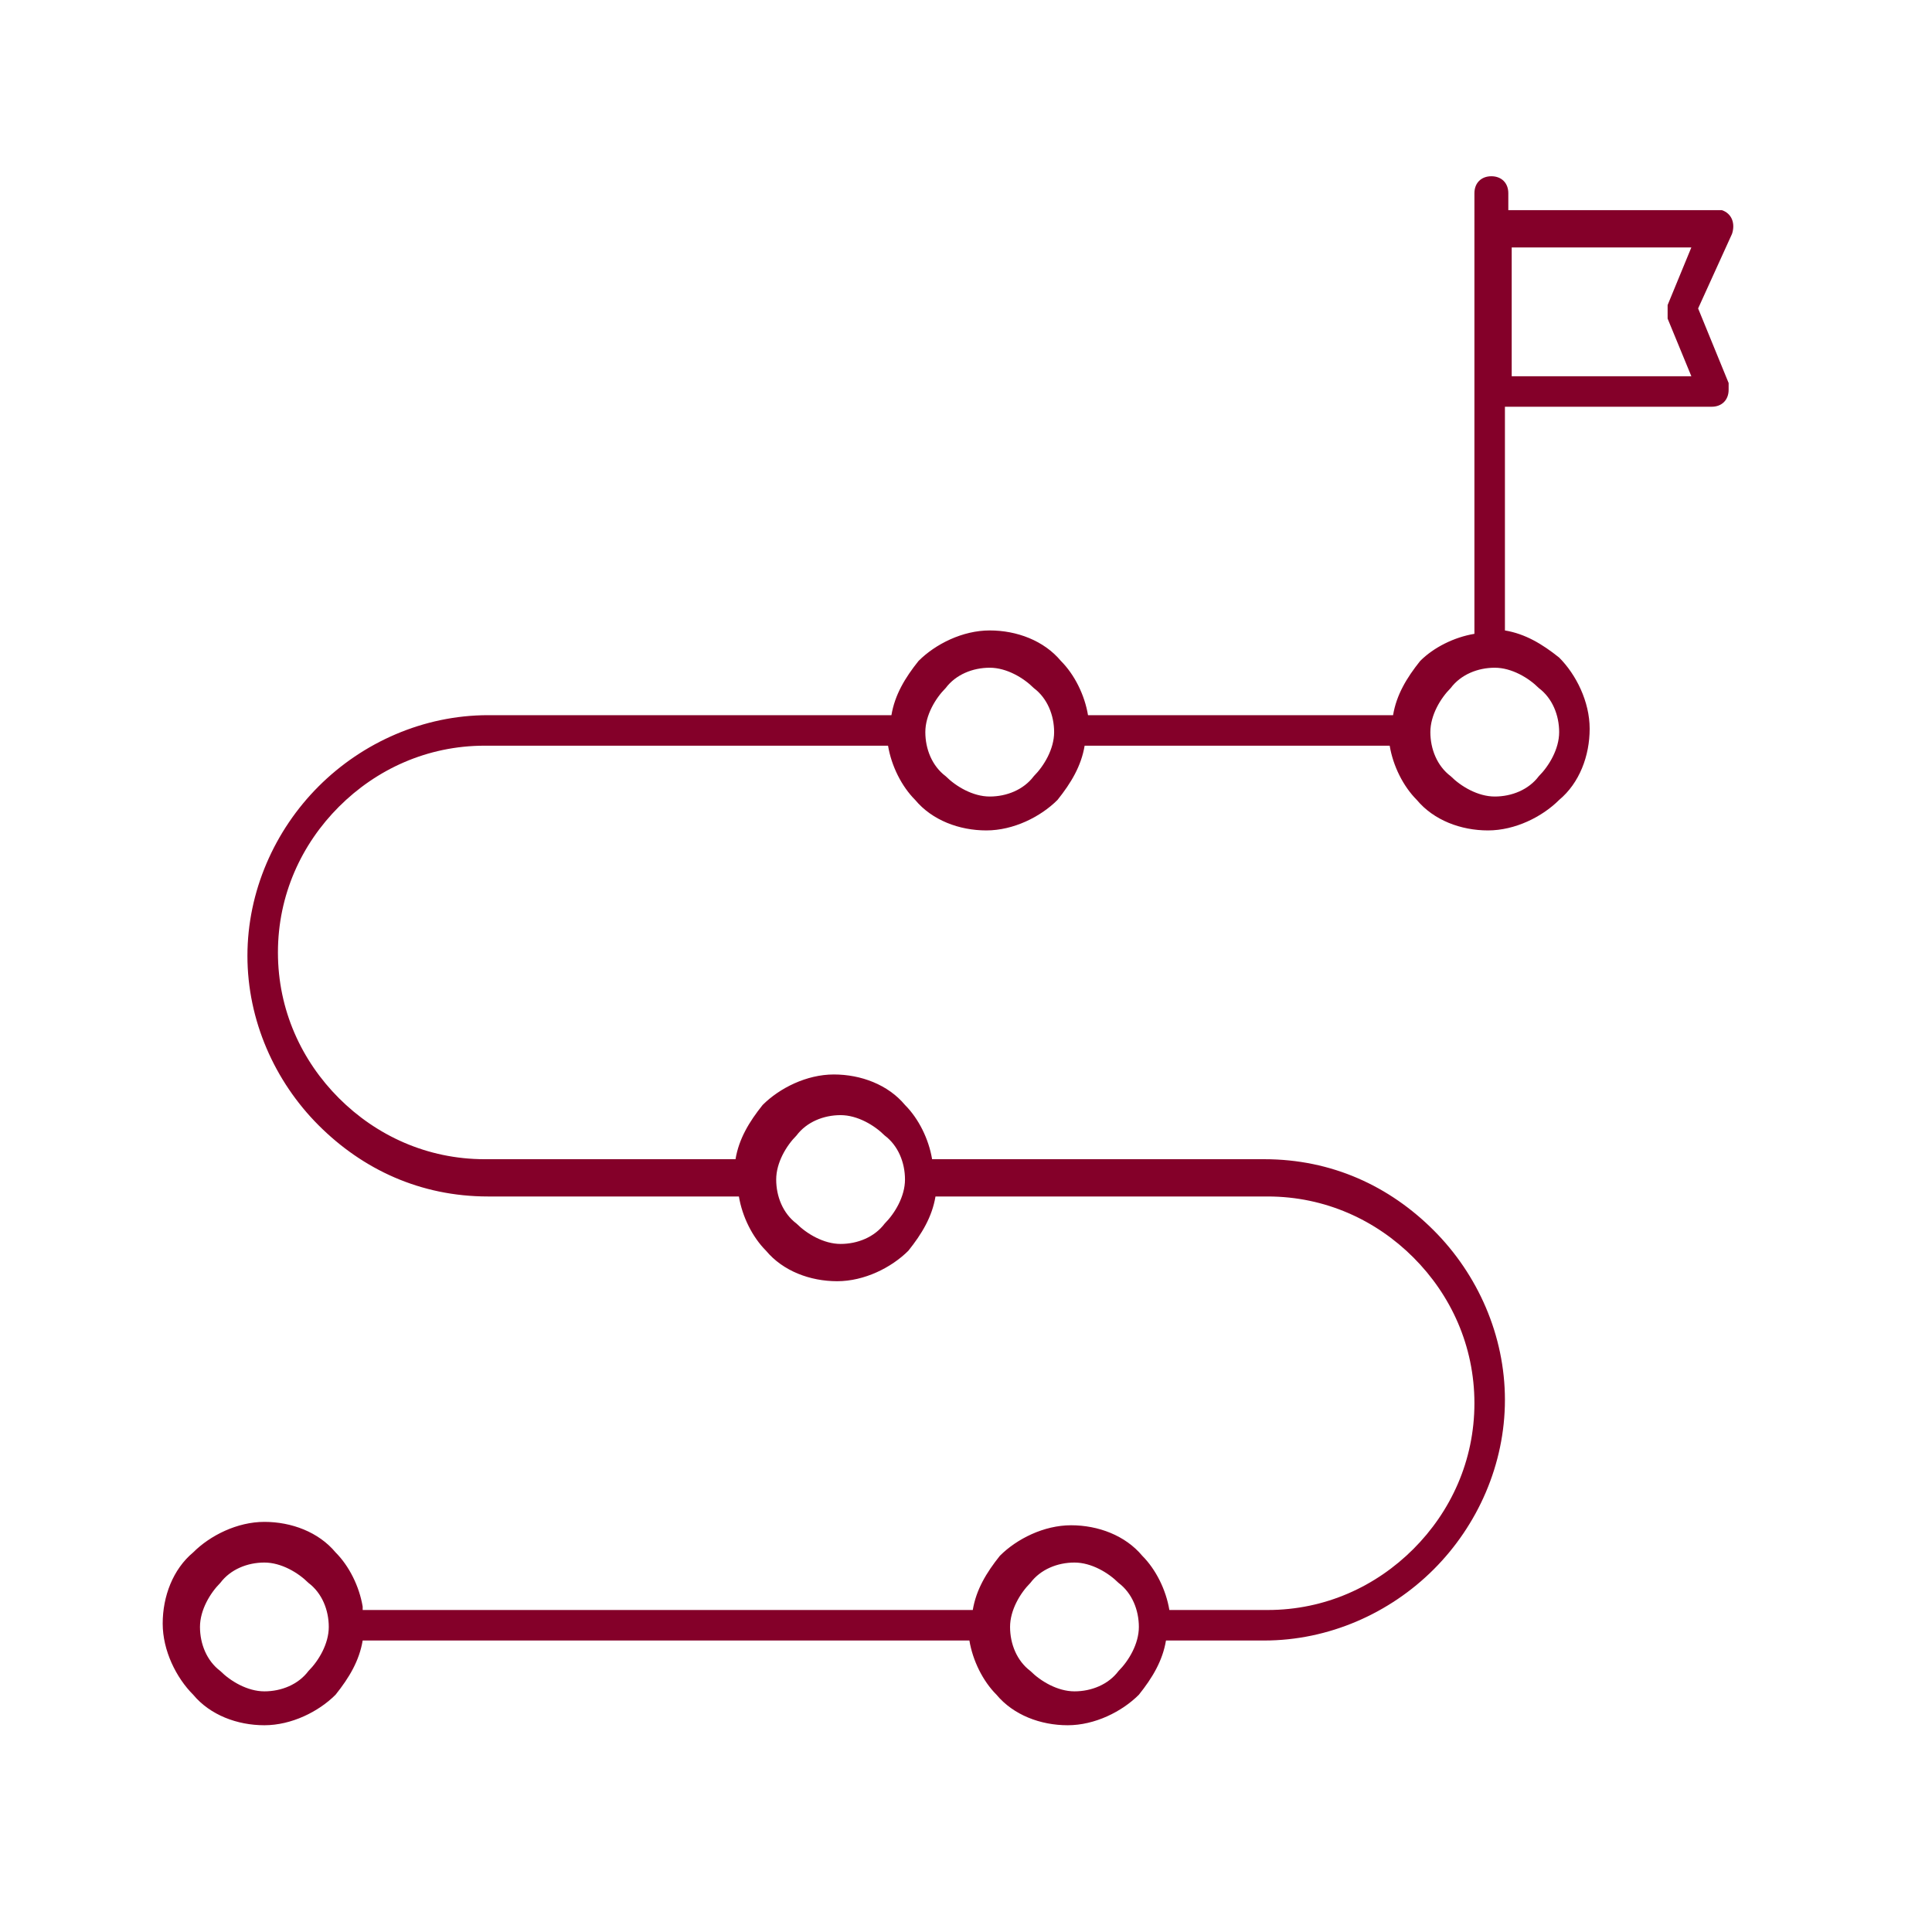 <?xml version="1.0" encoding="UTF-8"?>
<svg id="Layer_1" xmlns="http://www.w3.org/2000/svg" version="1.1" viewBox="0 0 57 57">
  <!-- Generator: Adobe Illustrator 29.2.0, SVG Export Plug-In . SVG Version: 2.1.0 Build 108)  -->
  <defs>
    <style>
      .st0 {
        fill: #840029;
        fill-rule: evenodd;
      }
    </style>
  </defs>
  <path class="st0" d="M45.4,20.3c-.3-.3-.8-.6-1.3-.6s-1,.2-1.3.6c-.3.3-.6.8-.6,1.3s.2,1,.6,1.3c.3.3.8.6,1.3.6s1-.2,1.3-.6c.3-.3.6-.8.6-1.3s-.2-1-.6-1.3ZM30.5,20.3c-.3-.3-.8-.6-1.3-.6s-1,.2-1.3.6c-.3.3-.6.8-.6,1.3s.2,1,.6,1.3c.3.3.8.6,1.3.6s1-.2,1.3-.6c.3-.3.6-.8.6-1.3s-.2-1-.6-1.3ZM26.1,33.5c-.3-.3-.8-.6-1.3-.6s-1,.2-1.3.6c-.3.3-.6.8-.6,1.3s.2,1,.6,1.3c.3.3.8.6,1.3.6s1-.2,1.3-.6c.3-.3.6-.8.6-1.3s-.2-1-.6-1.3ZM33,46.7c-.3-.3-.8-.6-1.3-.6s-1,.2-1.3.6c-.3.3-.6.8-.6,1.3s.2,1,.6,1.3c.3.3.8.6,1.3.6s1-.2,1.3-.6c.3-.3.6-.8.6-1.3s-.2-1-.6-1.3ZM9.1,46.7c-.3-.3-.8-.6-1.3-.6s-1,.2-1.3.6c-.3.3-.6.8-.6,1.3s.2,1,.6,1.3c.3.3.8.6,1.3.6s1-.2,1.3-.6c.3-.3.6-.8.6-1.3s-.2-1-.6-1.3ZM44.6,7.3v3.8h5.3l-.7-1.7c0-.1,0-.3,0-.4l.7-1.7h-5.3ZM10.7,47.5h18c.1-.6.4-1.1.8-1.6.5-.5,1.3-.9,2.1-.9s1.6.3,2.1.9c.4.4.7,1,.8,1.6h2.9c1.7,0,3.2-.7,4.3-1.8,1.1-1.1,1.8-2.6,1.8-4.3s-.7-3.2-1.8-4.3c-1.1-1.1-2.6-1.8-4.3-1.8h-9.8c-.1.6-.4,1.1-.8,1.6-.5.5-1.3.9-2.1.9s-1.6-.3-2.1-.9c-.4-.4-.7-1-.8-1.6h-7.4c-2,0-3.7-.8-5-2.1-1.3-1.3-2.1-3.1-2.1-5s.8-3.7,2.1-5c1.3-1.3,3.1-2.1,5-2.1h11.9c.1-.6.4-1.1.8-1.6.5-.5,1.3-.9,2.1-.9s1.6.3,2.1.9c.4.4.7,1,.8,1.6h9c.1-.6.4-1.1.8-1.6.4-.4,1-.7,1.6-.8V5.7c0-.3.2-.5.5-.5s.5.2.5.5v.5h6.1c0,0,.1,0,.2,0,.3.1.4.4.3.7l-1,2.2.9,2.2c0,0,0,.2,0,.2,0,.3-.2.5-.5.5h-6.1v6.6c.6.1,1.1.4,1.6.8.5.5.9,1.3.9,2.1s-.3,1.6-.9,2.1c-.5.5-1.3.9-2.1.9s-1.6-.3-2.1-.9c-.4-.4-.7-1-.8-1.6h-9c-.1.6-.4,1.1-.8,1.6-.5.5-1.3.9-2.1.9s-1.6-.3-2.1-.9c-.4-.4-.7-1-.8-1.6h-11.9c-1.7,0-3.2.7-4.3,1.8-1.1,1.1-1.8,2.6-1.8,4.3s.7,3.2,1.8,4.3c1.1,1.1,2.6,1.8,4.3,1.8h7.4c.1-.6.4-1.1.8-1.6.5-.5,1.3-.9,2.1-.9s1.6.3,2.1.9c.4.4.7,1,.8,1.6h9.8c2,0,3.7.8,5,2.1,1.3,1.3,2.1,3.1,2.1,5s-.8,3.7-2.1,5c-1.3,1.3-3.1,2.1-5,2.1h-2.9c-.1.6-.4,1.1-.8,1.6-.5.5-1.3.9-2.1.9s-1.6-.3-2.1-.9c-.4-.4-.7-1-.8-1.6H10.7c-.1.6-.4,1.1-.8,1.6-.5.5-1.3.9-2.1.9s-1.6-.3-2.1-.9c-.5-.5-.9-1.3-.9-2.1s.3-1.6.9-2.1c.5-.5,1.3-.9,2.1-.9s1.6.3,2.1.9c.4.4.7,1,.8,1.6h0Z"/>
</svg>